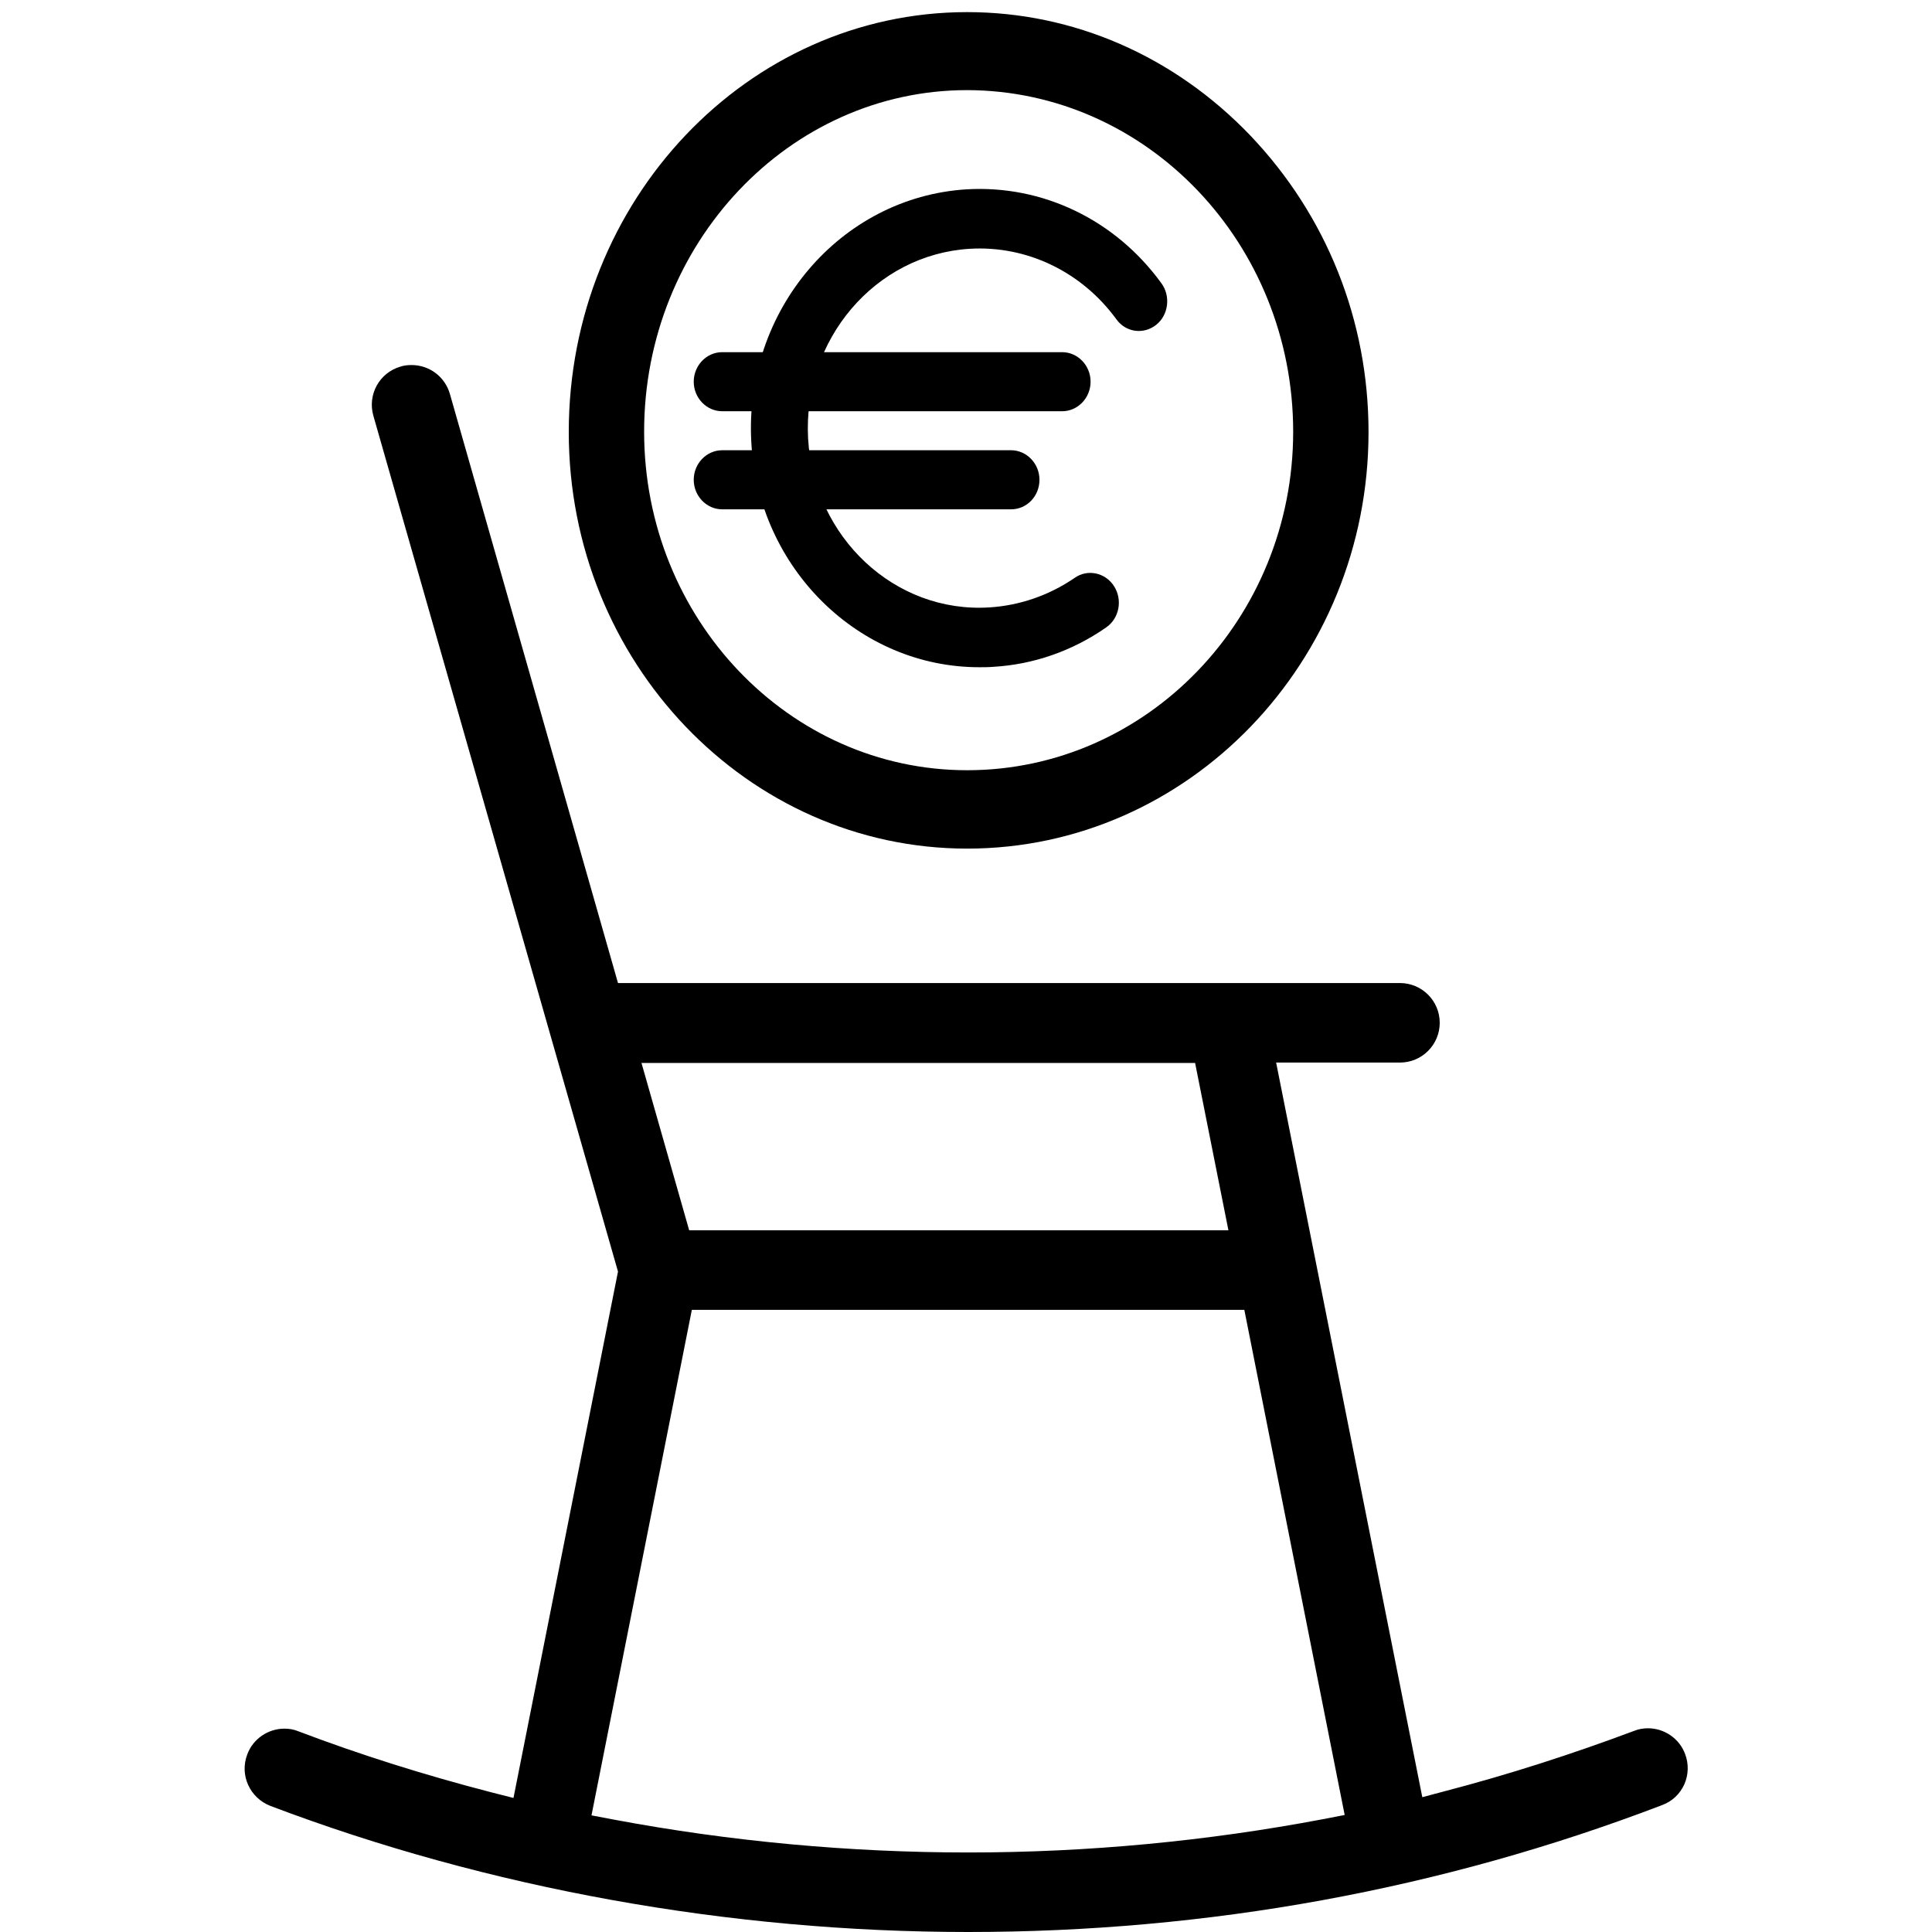 <?xml version="1.0" encoding="utf-8"?>
<!-- Generator: Adobe Illustrator 26.5.0, SVG Export Plug-In . SVG Version: 6.00 Build 0)  -->
<svg version="1.1" xmlns="http://www.w3.org/2000/svg" xmlns:xlink="http://www.w3.org/1999/xlink" x="0px" y="0px"
	 viewBox="0 0 510.2 510.2" style="enable-background:new 0 0 510.2 510.2;" xml:space="preserve">
<style type="text/css">
	.st0{display:none;}
	.st1{display:inline;fill:#76B82A;stroke:#76B82A;stroke-width:10;stroke-miterlimit:10;}
	.st2{fill:#FFFFFF;}
</style>
<g id="Ebene_2" class="st0">
</g>
<g id="Ebene_1">
	<g>
		<path d="M258.6,176.2c-31.7,0-58.4-26-60.2-59.5C196.5,82,221.9,52.1,255.2,50c20.1-1.2,39.3,8,51.5,24.8c2.5,3.4,1.9,8.4-1.4,11
			c-3.3,2.6-8,2-10.5-1.5c-9.2-12.6-23.7-19.5-38.7-18.6c-25,1.5-44.1,24-42.7,50.1c1.5,26.1,22.9,46.2,47.9,44.6
			c8-0.5,15.8-3.2,22.5-7.8c3.4-2.4,8.1-1.4,10.4,2.2c2.3,3.6,1.4,8.5-2.1,10.9c-8.9,6.2-19.2,9.8-29.9,10.4
			C261,176.2,259.8,176.2,258.6,176.2z"/>
		<path d="M280.5,108.6h-89.8c-4.1,0-7.5-3.5-7.5-7.8c0-4.3,3.4-7.8,7.5-7.8h89.8c4.1,0,7.5,3.5,7.5,7.8
			C288,105.1,284.6,108.6,280.5,108.6z"/>
		<path d="M267,134.5h-76.3c-4.1,0-7.5-3.5-7.5-7.8s3.4-7.8,7.5-7.8H267c4.1,0,7.5,3.5,7.5,7.8S271.2,134.5,267,134.5z"/>
	</g>
	<path d="M330.2,35.8c-20.1-21-46.7-32.6-74.8-32.6c-58,0-105.2,49.7-105.2,110.9c0,60.7,47.2,110,105.2,110
		c58.5,0,106-49.4,106-110C361.4,84.6,350.3,56.9,330.2,35.8z M341.5,114c0,49.3-38.6,89.4-86.1,89.4c-47.1,0-85.3-40.1-85.3-89.4
		c0-49.7,38.3-90.2,85.3-90.2C302.9,23.9,341.5,64.3,341.5,114z"/>
	<path d="M255.7,510.2c-63.1,0-126.8-11.5-184.3-33.3c-5.4-2.1-8.2-8.1-6.1-13.6c1.5-4.1,5.5-6.8,9.8-6.8c1.3,0,2.5,0.2,3.7,0.7
		c16.3,6.2,33.5,11.6,50.9,16.1l5.9,1.5l27.6-139l-64.6-226c-1.6-5.6,1.6-11.4,7.2-13c0.9-0.3,1.9-0.4,2.9-0.4
		c4.7,0,8.8,3.1,10.1,7.6l44.4,155.6h206.5c5.8,0,10.5,4.7,10.5,10.5s-4.7,10.5-10.5,10.5H337l38.6,194l6-1.6
		c16.9-4.4,33.6-9.8,49.9-15.9c1.2-0.5,2.5-0.7,3.7-0.7c4.3,0,8.3,2.7,9.8,6.8c1,2.6,0.9,5.5-0.2,8c-1.2,2.6-3.2,4.5-5.9,5.5
		C380.6,499,318.9,510.2,255.7,510.2z M156.2,479.4l5.8,1.1c30.9,5.8,62.5,8.7,93.7,8.7c31.6,0,63.1-3,93.7-8.8l5.7-1.1l-26.5-133.4
		H182.7L156.2,479.4z M182,324.9h142.4l-8.8-44.2H169.4L182,324.9z"/>
</g>
</svg>
